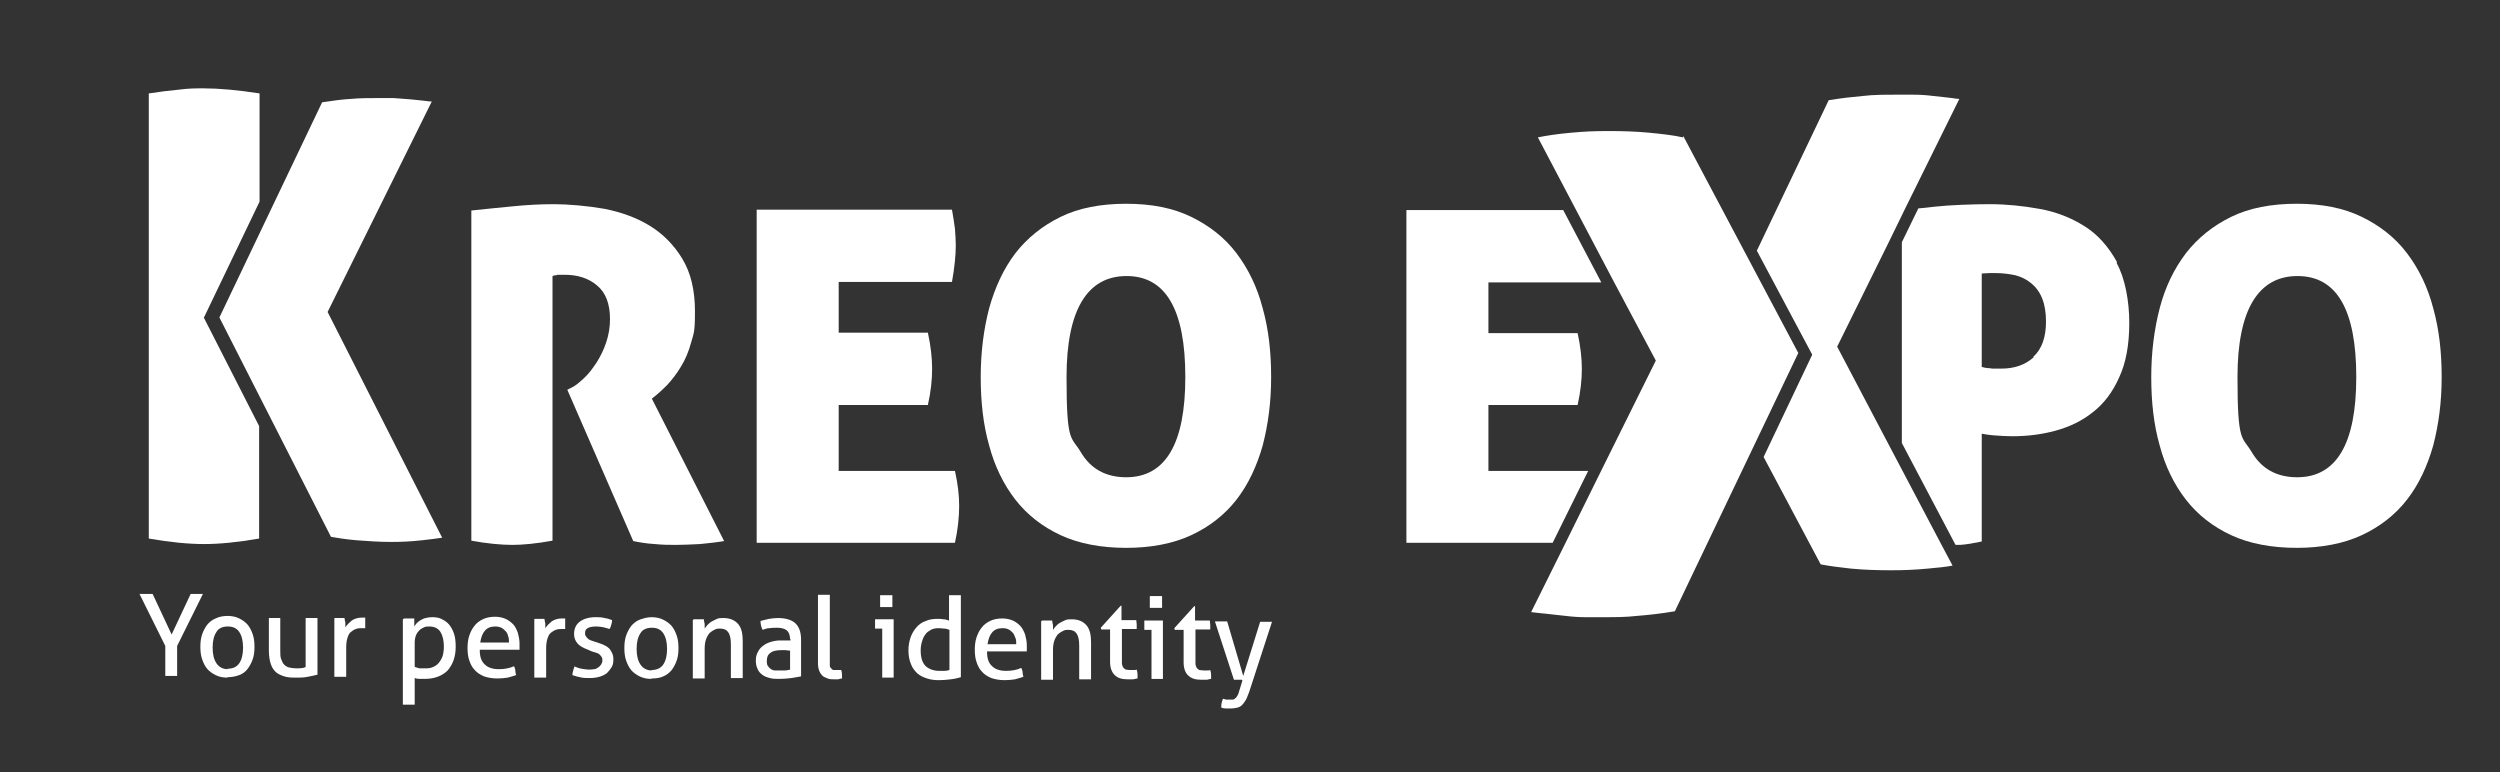 <?xml version="1.0" encoding="UTF-8"?> <svg xmlns="http://www.w3.org/2000/svg" version="1.1" viewBox="0 0 591.4 182.7"><rect x="0" y="0" width="591.4" height="182.7" fill="#333333" stroke="none"/><!-- Generator: Adobe Illustrator 29.3.0, SVG Export Plug-In . SVG Version: 2.1.0 Build 146) --><defs><style> .st0 { fill: none; } .st1 { fill: #fff; } .st2 { fill: #097533; stroke: #fff; stroke-miterlimit: 10; } .st3 { display: none; } </style></defs><g id="Livello_2" class="st3"><rect class="st2" x="-23.9" y="-100.3" width="681.1" height="371.6"></rect></g><g id="Livello_1"><g><path class="st1" d="M111.5,49.8c3.6-.4,6.9-.7,9.9-1,3-.3,6.2-.5,9.6-.5s8,.4,12,1.1c4,.8,7.6,2.1,10.7,4,3.1,1.9,5.7,4.5,7.7,7.8s3,7.4,3,12.5-.3,5.1-.9,7.3c-.6,2.2-1.4,4.1-2.4,5.7-1,1.7-2.1,3.1-3.3,4.4-1.2,1.2-2.4,2.3-3.6,3.2l17.1,33.7c-1.8.3-3.7.5-5.7.7-2.1.1-4,.2-5.6.2s-3.2,0-5.1-.2c-1.9-.1-3.6-.4-5.1-.7l-15.6-35.8,1-.5c.9-.4,1.8-1.2,2.9-2.2,1.1-1,2-2.2,3-3.7.9-1.4,1.7-3,2.3-4.8.6-1.8.9-3.6.9-5.5,0-3.6-1-6.3-3.1-8-2-1.7-4.6-2.5-7.6-2.5s-1.4,0-1.9.1c-.5,0-.8.1-1,.2v62.6c-3.9.7-7,1-9.5,1s-6-.3-9.7-1V49.8Z"></path><path class="st1" d="M220.5,87.3c0,2.6-.3,5.4-1,8.5h-21.1v15.6h27.5c.7,3.1,1,5.8,1,8.3s-.3,5.6-1,8.7h-46.9V49.6h46.2c.3,1.6.5,3.1.7,4.5.1,1.4.2,2.7.2,3.9,0,2.4-.3,5.3-.9,8.7h-26.8v12h21.1c.7,3.2,1,6.1,1,8.5Z"></path><path class="st1" d="M298.7,105.4c-1.4,4.9-3.4,9.2-6.2,12.8-2.8,3.6-6.4,6.4-10.7,8.4-4.3,2-9.5,3-15.4,3s-11.2-1-15.5-3c-4.3-2-7.9-4.8-10.7-8.4-2.8-3.6-4.9-7.9-6.2-12.8-1.4-4.9-2-10.3-2-16.2s.7-11.3,2-16.3c1.4-5,3.4-9.3,6.2-13,2.8-3.6,6.4-6.5,10.7-8.6,4.3-2.1,9.5-3.1,15.5-3.1s11.1,1,15.4,3.1c4.3,2.1,7.9,4.9,10.7,8.6,2.8,3.7,4.9,8,6.2,13,1.4,5,2,10.4,2,16.3s-.7,11.2-2,16.2M280.4,89.2c0-15.9-4.6-23.9-13.9-23.9s-14.2,8-14.2,23.9,1.1,13.9,3.4,17.8c2.3,3.9,5.9,5.9,10.7,5.9,9.3,0,14-7.9,14-23.7Z"></path><g><polygon class="st0" points="446.9 104.7 446.9 57.3 434.7 81.8 446.9 104.7"></polygon><path class="st0" d="M477.5,67.1c-1.1-.9-2.4-1.5-3.8-1.9-1.5-.4-3-.5-4.6-.5h-1.5c-.6,0-1.2,0-1.8.1v22.1c.4.1,1,.3,1.9.3.9,0,1.8.1,2.7.1,3.1,0,5.7-.9,7.7-2.7,2-1.8,3-4.6,3-8.3s-.3-4-.9-5.5c-.6-1.5-1.5-2.7-2.6-3.6Z"></path><path class="st1" d="M500.8,62c-2-3.6-4.5-6.5-7.7-8.5-3.2-2-6.7-3.4-10.7-4.1-3.9-.7-7.8-1.1-11.7-1.1s-9.6.2-13.1.6c-1.4.2-2.7.3-3.8.4l-3.9,8v47.5l12.7,24.1c.4,0,.7,0,1.1,0,1.5-.1,3.2-.4,5.1-.8v-25.5c.6.1,1.6.3,3,.4,1.4.1,2.8.2,4.2.2,3.5,0,6.9-.4,10.2-1.3,3.3-.9,6.3-2.3,8.9-4.4,2.6-2,4.7-4.8,6.2-8.2,1.6-3.4,2.4-7.7,2.4-12.9s-1-10.6-3-14.2ZM481.1,84.5c-2,1.8-4.5,2.7-7.7,2.7s-1.9,0-2.7-.1c-.9,0-1.5-.2-1.9-.3v-22.1c.6,0,1.2-.1,1.8-.1h1.5c1.6,0,3.1.2,4.6.5,1.5.4,2.7,1,3.8,1.9,1.1.9,2,2.1,2.6,3.6.6,1.5.9,3.3.9,5.5,0,3.7-1,6.5-3,8.3Z"></path><path class="st1" d="M434.7,81.8l12.1-24.5,3.9-8,12.8-25.9c-.5,0-1.1-.1-1.7-.2-1.4-.2-2.9-.3-4.5-.5-1.5-.2-3.1-.3-4.6-.3-1.6,0-3,0-4.3,0-2.6,0-5.2,0-7.7.3-2.3.2-5,.5-8.1,1l-17,35.6,13.1,24.6-11.5,24.2,13.5,25.4c2,.4,4.4.7,7.1,1,3.1.3,6.3.4,9.5.4s5.5-.1,8.8-.4c2.3-.2,4.2-.4,5.8-.7l-2.5-4.7-12.7-24.1-12.1-23Z"></path></g><path class="st1" d="M508.9,89.2c0-5.8.7-11.3,2-16.3,1.3-5,3.4-9.3,6.2-13,2.8-3.6,6.4-6.5,10.7-8.6,4.3-2.1,9.5-3.1,15.5-3.1s11.1,1,15.4,3.1c4.3,2.1,7.9,4.9,10.7,8.6,2.8,3.7,4.9,8,6.2,13,1.4,5,2,10.4,2,16.3s-.7,11.2-2,16.2c-1.4,4.9-3.4,9.2-6.2,12.8-2.8,3.6-6.4,6.4-10.7,8.4-4.3,2-9.5,3-15.4,3s-11.2-1-15.5-3c-4.3-2-7.9-4.8-10.7-8.4-2.8-3.6-4.9-7.9-6.2-12.8-1.4-4.9-2-10.3-2-16.2ZM557.4,89.2c0-15.9-4.6-23.9-13.9-23.9s-14.2,8-14.2,23.9,1.1,13.9,3.4,17.8c2.3,3.9,5.9,5.9,10.7,5.9,9.3,0,14-7.9,14-23.7Z"></path><path class="st1" d="M48.3,75l13.1-27.3v-25.6c-2.6-.4-4.9-.7-7.2-.9-2.2-.2-4.2-.3-6-.3s-3.6,0-5.8.3c-2.2.2-4.6.5-7.2.9v105.3c5.1.9,9.5,1.3,13.1,1.3s7.8-.4,13-1.3v-26.6l-13.1-25.7Z"></path><g><path class="st1" d="M39.1,152.8l-6.1-12.3c.2,0,.5,0,.8,0,.3,0,.5,0,.8,0,.2,0,.5,0,.8,0,.3,0,.5,0,.7,0l4.5,9.6,4.5-9.6c.2,0,.5,0,.7,0,.2,0,.5,0,.7,0,.3,0,.5,0,.8,0,.3,0,.5,0,.7,0l-6.1,12.3v7.1c-.3,0-.5,0-.7,0-.2,0-.5,0-.7,0-.2,0-.5,0-.7,0-.2,0-.5,0-.7,0v-7.1Z"></path><path class="st1" d="M53.8,160.3c-1.1,0-2-.2-2.8-.6-.8-.4-1.5-.9-2-1.5-.5-.6-.9-1.4-1.2-2.3-.3-.9-.4-1.8-.4-2.9,0-1,.1-2,.4-2.9.3-.9.7-1.6,1.2-2.3.5-.6,1.2-1.2,2-1.5.8-.4,1.8-.6,2.8-.6,1.1,0,2,.2,2.8.6.8.4,1.5.9,2,1.5s.9,1.4,1.2,2.3c.3.9.4,1.8.4,2.9s-.1,2-.4,2.9c-.3.9-.7,1.6-1.2,2.3s-1.2,1.2-2,1.5-1.8.5-2.8.5ZM53.8,158.2c1.2,0,2.2-.4,2.8-1.3s.9-2.1.9-3.7c0-1.6-.3-2.8-.9-3.7-.6-.9-1.5-1.3-2.7-1.3s-2.2.4-2.7,1.3c-.6.9-.9,2.1-.9,3.7,0,1.6.3,2.8.9,3.7.6.9,1.5,1.4,2.7,1.4Z"></path><path class="st1" d="M63.6,146.2c.2,0,.4,0,.7,0,.3,0,.5,0,.6,0,.2,0,.4,0,.7,0,.3,0,.5,0,.7,0v7.6c0,.9,0,1.6.2,2.1s.4,1,.7,1.3c.3.3.7.6,1.2.7.5.1,1,.2,1.6.2.9,0,1.7,0,2.3-.3v-11.6c.2,0,.5,0,.7,0,.2,0,.5,0,.7,0,.2,0,.4,0,.7,0,.2,0,.5,0,.7,0v13.4c-.7.2-1.4.3-2.3.5-.9.2-1.8.2-2.7.2-.9,0-1.7,0-2.5-.2-.8-.2-1.5-.5-2.1-.9-.6-.5-1.1-1.1-1.4-2-.3-.8-.5-2-.5-3.3v-7.7Z"></path><path class="st1" d="M79.2,146.2c.2,0,.4,0,.6,0,.2,0,.4,0,.6,0,.2,0,.4,0,.6,0,.2,0,.4,0,.5,0,0,.3.1.6.2,1.1,0,.4,0,.8,0,1.1.4-.6.9-1.1,1.5-1.6.6-.4,1.4-.7,2.4-.7.1,0,.3,0,.4,0,.2,0,.3,0,.4,0,0,.2,0,.3,0,.5,0,.2,0,.4,0,.6,0,.2,0,.4,0,.7,0,.2,0,.5,0,.7-.1,0-.3,0-.4,0s-.3,0-.4,0c-.5,0-.9,0-1.4.2-.4.1-.8.4-1.2.7-.4.3-.6.8-.8,1.4-.2.6-.3,1.4-.3,2.3v6.9c-.2,0-.4,0-.7,0-.2,0-.5,0-.7,0s-.4,0-.7,0c-.2,0-.5,0-.7,0v-13.8Z"></path><path class="st1" d="M95.6,146.3c.2,0,.4,0,.6,0,.2,0,.4,0,.6,0,.2,0,.4,0,.6,0,.2,0,.4,0,.6,0,0,0,0,.1,0,.3s0,.4,0,.6c0,.2,0,.4,0,.6,0,.2,0,.3,0,.4.2-.3.4-.6.6-.8.3-.3.6-.5.9-.7.4-.2.7-.4,1.2-.5.4-.1.9-.2,1.5-.2.8,0,1.6.1,2.2.4s1.3.7,1.8,1.3c.5.6.9,1.3,1.2,2.2.3.9.4,1.9.4,3.1,0,2.4-.7,4.2-1.9,5.6-1.3,1.3-3.1,2-5.5,2-.4,0-.8,0-1.2,0s-.8-.1-1.1-.2v6.3c-.2,0-.5,0-.7,0-.2,0-.5,0-.7,0-.2,0-.4,0-.7,0-.2,0-.5,0-.7,0v-20.2ZM98.2,157.8c.3.1.7.2,1,.3.4,0,.8,0,1.4,0,.6,0,1.2,0,1.8-.3.5-.2,1-.5,1.4-1s.7-1,.9-1.6c.2-.7.3-1.4.3-2.3,0-1.4-.3-2.6-.8-3.4-.5-.8-1.4-1.3-2.6-1.3-.4,0-.9,0-1.3.2-.4.2-.8.4-1.1.7-.3.3-.6.7-.8,1.2-.2.5-.3,1.1-.3,1.8v5.6Z"></path><path class="st1" d="M113.5,153.9c0,1.5.4,2.6,1.2,3.3.7.7,1.8,1.1,3.3,1.1,1.3,0,2.5-.2,3.6-.7.1.3.3.6.3,1,0,.4.1.8.2,1.1-.6.2-1.2.4-2,.6-.7.1-1.5.2-2.4.2-1.3,0-2.3-.2-3.2-.5-.9-.4-1.6-.8-2.2-1.5-.6-.6-1-1.4-1.3-2.3s-.4-1.8-.4-2.9c0-1,.1-2,.4-2.9.3-.9.7-1.7,1.2-2.3.5-.7,1.2-1.2,2-1.6.8-.4,1.8-.6,2.9-.6,1,0,1.8.2,2.5.5.7.3,1.3.8,1.8,1.3s.8,1.2,1.1,2c.2.8.4,1.6.4,2.5,0,.3,0,.5,0,.8,0,.3,0,.5,0,.7h-9.4ZM120.4,151.9c0-.5,0-1-.2-1.4-.1-.5-.3-.9-.6-1.2-.3-.3-.6-.6-1-.8-.4-.2-.9-.3-1.4-.3-1.1,0-1.9.3-2.5,1-.6.7-.9,1.6-1.1,2.8h6.8Z"></path><path class="st1" d="M126.5,146.4c.2,0,.4,0,.6,0,.2,0,.4,0,.6,0,.2,0,.4,0,.6,0,.2,0,.4,0,.5,0,0,.3.1.6.2,1.1,0,.4,0,.8,0,1.1.4-.6.9-1.1,1.5-1.6.6-.4,1.4-.7,2.4-.7.1,0,.3,0,.4,0,.2,0,.3,0,.4,0,0,.2,0,.3,0,.5,0,.2,0,.4,0,.6,0,.2,0,.4,0,.7,0,.2,0,.5,0,.7-.1,0-.3,0-.4,0-.2,0-.3,0-.4,0-.5,0-.9,0-1.4.2-.4.1-.8.4-1.2.7-.4.3-.6.8-.8,1.4-.2.6-.3,1.4-.3,2.3v6.9c-.2,0-.4,0-.7,0-.2,0-.5,0-.7,0-.2,0-.4,0-.7,0-.2,0-.5,0-.7,0v-13.8Z"></path><path class="st1" d="M136,157.7c.5.2,1,.4,1.6.5.6.1,1.2.2,1.7.2.4,0,.8,0,1.2-.1.4,0,.7-.2,1-.4.3-.2.5-.4.7-.7.2-.3.3-.6.3-.9,0-.4,0-.7-.2-.9-.1-.2-.3-.4-.5-.6-.2-.2-.5-.3-.8-.4-.3-.1-.6-.2-1-.3l-.9-.4c-1.1-.4-2-.9-2.5-1.5s-.8-1.3-.8-2.2c0-1.2.4-2.2,1.3-2.9.9-.7,2.2-1.1,3.8-1.1.7,0,1.4,0,2.1.2.7.1,1.3.3,1.8.5,0,.4-.1.7-.2,1.1-.1.4-.2.7-.4,1-.4-.1-.9-.3-1.4-.4-.5-.1-1.1-.2-1.8-.2-.7,0-1.3.1-1.8.3s-.8.6-.8,1.2c0,.3,0,.6.2.8.1.2.3.4.5.6.2.2.5.3.7.4.3.1.6.2.9.3l1.2.4c.4.1.8.3,1.2.5.4.2.7.4,1,.7.3.3.5.7.7,1.1.2.4.3.9.3,1.5,0,.7-.1,1.3-.4,1.8-.3.5-.7,1-1.1,1.4-.5.4-1.1.7-1.8.9-.7.2-1.5.3-2.3.3-.9,0-1.6,0-2.3-.2-.6-.1-1.2-.3-1.8-.5,0-.4.1-.7.2-1.1.1-.4.2-.7.4-1.1Z"></path><path class="st1" d="M154.1,160.6c-1.1,0-2-.2-2.8-.6-.8-.4-1.5-.9-2-1.5-.5-.6-.9-1.4-1.2-2.3-.3-.9-.4-1.8-.4-2.9s.1-2,.4-2.9c.3-.9.7-1.6,1.2-2.3.5-.6,1.2-1.2,2-1.5s1.8-.6,2.8-.6c1.1,0,2,.2,2.8.6.8.4,1.5.9,2,1.5.5.6.9,1.4,1.2,2.3.3.9.4,1.8.4,2.9s-.1,2-.4,2.9c-.3.9-.7,1.6-1.2,2.3-.5.6-1.2,1.2-2,1.5-.8.4-1.8.5-2.8.5ZM154.1,158.5c1.2,0,2.2-.4,2.8-1.3.6-.9.9-2.1.9-3.7,0-1.6-.3-2.8-.9-3.7-.6-.9-1.5-1.3-2.7-1.3-1.2,0-2.2.4-2.7,1.3-.6.9-.9,2.1-.9,3.7,0,1.6.3,2.8.9,3.7.6.9,1.5,1.4,2.7,1.4Z"></path><path class="st1" d="M164.1,146.5c.2,0,.4,0,.6,0,.2,0,.4,0,.6,0s.4,0,.6,0,.4,0,.6,0c0,.3.1.6.2,1.1,0,.5,0,.8,0,1.1.2-.3.4-.6.7-.9.3-.3.6-.6,1-.8.4-.2.8-.4,1.2-.6.5-.2,1-.2,1.5-.2,1.6,0,2.7.5,3.5,1.4.8.9,1.1,2.3,1.1,4v8.8c-.2,0-.5,0-.7,0-.3,0-.5,0-.7,0-.2,0-.4,0-.7,0-.2,0-.5,0-.7,0v-8c0-1.3-.2-2.2-.6-2.8-.4-.6-1-.9-1.9-.9-.5,0-1,0-1.4.3-.5.2-.8.5-1.2.8-.3.4-.6.9-.8,1.5-.2.6-.3,1.3-.3,2.2v7c-.2,0-.4,0-.7,0-.2,0-.5,0-.7,0-.2,0-.4,0-.7,0-.3,0-.5,0-.7,0v-13.8Z"></path><path class="st1" d="M186.9,151.3c0-1.1-.3-1.8-.8-2.2-.5-.4-1.3-.6-2.3-.6-.6,0-1.2,0-1.8.1-.5,0-1.1.2-1.6.4-.3-.6-.5-1.3-.5-2.1.6-.2,1.3-.3,2-.5.7-.1,1.4-.2,2.1-.2,1.8,0,3.2.4,4.1,1.2.9.8,1.4,2.1,1.4,3.9v8.7c-.7.1-1.4.3-2.3.4-.9.1-1.8.2-2.7.2-.9,0-1.7,0-2.4-.2-.7-.2-1.3-.4-1.8-.8-.5-.4-.9-.8-1.1-1.4-.3-.6-.4-1.2-.4-2,0-.8.2-1.5.5-2,.3-.6.7-1.1,1.3-1.5.5-.4,1.2-.7,1.9-.9.7-.2,1.4-.3,2.2-.3.6,0,1,0,1.4,0,.4,0,.7,0,.9,0v-.5ZM186.9,153.9c-.3,0-.6,0-1-.1-.4,0-.8,0-1.1,0-1.1,0-2,.2-2.5.6-.6.4-.9,1-.9,1.9,0,.5,0,1,.3,1.3.2.3.4.5.7.7.3.2.6.3,1,.3.4,0,.7,0,1,0,.4,0,.8,0,1.3,0,.4,0,.8-.1,1.2-.2v-4.4Z"></path><path class="st1" d="M193.5,140.7c.2,0,.4,0,.7,0s.5,0,.7,0,.4,0,.7,0c.2,0,.5,0,.7,0v15.6c0,.5,0,.9,0,1.2s.2.5.4.7c.2.2.3.3.5.3.2,0,.4,0,.7,0,.2,0,.3,0,.6,0,.2,0,.4,0,.5,0,.2.6.2,1.3.2,2-.3,0-.6.1-.9.2-.4,0-.7,0-1,0-.5,0-1,0-1.5-.2s-.8-.3-1.2-.6c-.3-.3-.6-.7-.8-1.2-.2-.5-.3-1.1-.3-1.8v-16.2Z"></path><path class="st1" d="M208.8,148.7h-1.8c0-.1,0-.3,0-.5,0-.2,0-.4,0-.6s0-.4,0-.6c0-.2,0-.4,0-.5h4.4s0,13.8,0,13.8c-.2,0-.4,0-.7,0-.2,0-.5,0-.7,0-.2,0-.4,0-.6,0-.2,0-.5,0-.7,0v-11.7ZM208.2,143.6c0-.2,0-.4,0-.7,0-.3,0-.5,0-.7,0-.2,0-.4,0-.7,0-.3,0-.5,0-.7.2,0,.5,0,.8,0,.3,0,.5,0,.7,0,.2,0,.4,0,.7,0,.3,0,.5,0,.7,0,0,.2,0,.4,0,.7,0,.3,0,.5,0,.7,0,.2,0,.4,0,.7,0,.3,0,.5,0,.7-.2,0-.5,0-.7,0s-.5,0-.7,0c-.2,0-.5,0-.7,0-.3,0-.5,0-.8,0Z"></path><path class="st1" d="M224.6,140.8c.2,0,.4,0,.7,0,.3,0,.5,0,.6,0,.2,0,.4,0,.7,0,.2,0,.5,0,.7,0v19.4c-.7.2-1.5.4-2.4.5-.8.1-1.8.2-2.8.2-1,0-1.9-.1-2.8-.4s-1.6-.6-2.3-1.2c-.6-.6-1.2-1.3-1.5-2.2-.4-.9-.6-2-.6-3.3,0-1.1.2-2.1.5-3,.3-.9.8-1.7,1.4-2.4.6-.7,1.3-1.2,2.2-1.5.9-.4,1.8-.5,2.8-.5.5,0,.9,0,1.4.1.5,0,.9.2,1.3.3v-6ZM224.6,149c-.4-.1-.7-.3-1.2-.3-.4,0-.9-.1-1.3-.1-.7,0-1.4.1-1.9.4-.5.3-1,.6-1.3,1.1-.4.5-.6,1-.8,1.7-.2.6-.3,1.3-.3,2.1,0,1.7.4,2.9,1.2,3.7.8.7,1.9,1.1,3.2,1.1.5,0,.9,0,1.3,0s.7-.1,1.1-.2v-9.3Z"></path><path class="st1" d="M233.5,154.3c0,1.5.4,2.6,1.2,3.3.7.7,1.8,1.1,3.3,1.1,1.3,0,2.5-.2,3.6-.7.1.3.3.6.3,1,0,.4.1.8.2,1.1-.6.2-1.2.4-2,.6-.7.1-1.5.2-2.4.2-1.3,0-2.3-.2-3.2-.5-.9-.4-1.6-.8-2.2-1.5-.6-.6-1-1.4-1.3-2.3s-.4-1.8-.4-2.9c0-1,.1-2,.4-2.9.3-.9.7-1.7,1.2-2.3.5-.7,1.2-1.2,2-1.6.8-.4,1.8-.6,2.9-.6,1,0,1.8.2,2.5.5.7.3,1.3.8,1.8,1.3.5.6.8,1.2,1.1,2,.2.8.4,1.6.4,2.5,0,.3,0,.5,0,.8,0,.3,0,.5,0,.7h-9.4ZM240.4,152.3c0-.5,0-1-.2-1.4s-.3-.9-.6-1.2c-.3-.3-.6-.6-1-.8-.4-.2-.9-.3-1.4-.3-1.1,0-1.9.3-2.5,1-.6.7-.9,1.6-1.1,2.8h6.8Z"></path><path class="st1" d="M246.5,146.8c.2,0,.4,0,.6,0,.2,0,.4,0,.6,0,.2,0,.4,0,.6,0,.2,0,.4,0,.6,0,0,.3.1.6.2,1.1,0,.5,0,.8,0,1.1.2-.3.4-.6.7-.9.3-.3.6-.6,1-.8.4-.2.8-.4,1.2-.6.5-.2,1-.2,1.5-.2,1.6,0,2.7.5,3.5,1.4.8.9,1.1,2.3,1.1,4v8.8c-.2,0-.5,0-.7,0-.3,0-.5,0-.7,0-.2,0-.4,0-.7,0-.2,0-.5,0-.7,0v-8c0-1.3-.2-2.2-.6-2.8-.4-.6-1-.9-1.9-.9-.5,0-1,0-1.4.3-.5.2-.8.5-1.2.8-.3.4-.6.9-.8,1.5-.2.6-.3,1.3-.3,2.2v7c-.2,0-.4,0-.7,0-.2,0-.5,0-.7,0-.2,0-.4,0-.7,0-.3,0-.5,0-.7,0v-13.8Z"></path><path class="st1" d="M262.6,148.9h-2.1s-.1-.4-.1-.4l4.7-5.2h.2s0,3.4,0,3.4h3.5c0,.3.1.7.1,1,0,.2,0,.4,0,.6,0,.2,0,.4,0,.5h-3.5s0,6.3,0,6.3c0,.8,0,1.4,0,1.8,0,.4.2.8.3,1,.2.2.4.4.6.5.3,0,.6.1,1,.1.3,0,.6,0,.9,0,.3,0,.5,0,.7-.1.1.4.2.7.2,1.1,0,.4,0,.7,0,1-.4,0-.7.2-1.1.2-.4,0-.8,0-1.3,0-1.3,0-2.3-.3-3-1s-1.1-1.7-1.1-3.1v-7.8Z"></path><path class="st1" d="M272.5,149h-1.8c0-.1,0-.3,0-.5s0-.4,0-.6,0-.4,0-.6c0-.2,0-.4,0-.5h4.4s0,13.8,0,13.8c-.2,0-.4,0-.7,0-.2,0-.5,0-.7,0-.2,0-.4,0-.6,0-.2,0-.5,0-.7,0v-11.7ZM272,143.8c0-.2,0-.4,0-.7,0-.3,0-.5,0-.7,0-.2,0-.4,0-.7,0-.3,0-.5,0-.7.2,0,.5,0,.8,0,.3,0,.5,0,.7,0,.2,0,.4,0,.7,0,.3,0,.5,0,.7,0,0,.2,0,.4,0,.7,0,.3,0,.5,0,.7,0,.2,0,.4,0,.7,0,.3,0,.5,0,.7-.2,0-.5,0-.7,0-.3,0-.5,0-.7,0-.2,0-.5,0-.7,0-.3,0-.5,0-.8,0Z"></path><path class="st1" d="M280,149h-2.1s-.1-.4-.1-.4l4.7-5.2h.2s0,3.4,0,3.4h3.5c0,.3.1.7.1,1,0,.2,0,.4,0,.6,0,.2,0,.4,0,.5h-3.5s0,6.3,0,6.3c0,.8,0,1.4,0,1.8,0,.4.2.8.3,1,.2.2.4.4.6.5.3,0,.6.1,1,.1.3,0,.6,0,.9,0,.3,0,.5,0,.7-.1.1.4.2.7.2,1.1,0,.4,0,.7,0,1-.4,0-.7.2-1.1.2-.4,0-.8,0-1.3,0-1.3,0-2.3-.3-3-1-.7-.6-1.1-1.7-1.1-3.1v-7.8Z"></path><path class="st1" d="M293.8,160.8c-.1,0-.3,0-.4,0-.2,0-.3,0-.4,0-.2,0-.4,0-.6,0s-.4,0-.5,0l-4.5-13.8c.2,0,.5,0,.7,0,.3,0,.5,0,.7,0,.2,0,.5,0,.8,0,.3,0,.5,0,.7,0l3.8,12.9,4-12.8c.4,0,.8,0,1.3,0,.2,0,.4,0,.7,0,.3,0,.5,0,.8,0l-5.4,16.6c-.3.7-.5,1.4-.8,1.9s-.6.9-.9,1.2c-.3.3-.7.5-1.1.6-.4.1-.9.2-1.5.2-.4,0-.8,0-1.2,0-.4,0-.8-.1-1.1-.2,0-.4,0-.8.1-1.1,0-.3.2-.6.3-1,.2,0,.4.1.7.2.3,0,.6,0,.9,0,.2,0,.5,0,.7,0,.2,0,.4-.1.6-.3.2-.1.3-.3.5-.6.2-.3.3-.6.4-1l.8-2.6Z"></path></g><path class="st1" d="M102.1,24c-.4,0-.8,0-1.2-.1-1.2-.1-2.5-.3-3.8-.4-1.3-.1-2.6-.2-4-.3-1.4,0-2.6,0-3.6,0-2.2,0-4.4,0-6.5.2-1.9.1-4.2.4-6.8.8l-24.3,50.9,26.4,51.9c1.7.3,3.7.6,6,.8,2.6.2,5.4.4,8.1.4s4.7-.1,7.5-.4c1.8-.2,3.4-.4,4.7-.6l-27.1-53.4,24.6-49.7Z"></path><g><path class="st0" d="M355.1,78.7h21.1c.7,3.2,1,6.1,1,8.5s-.3,5.4-1,8.5h-21.1v15.6h23.7l12.9-26-9.9-18.6h-26.7v12Z"></path><path class="st1" d="M352.1,111.4v-15.6h21.1c.7-3.1,1-6,1-8.5s-.3-5.3-1-8.5h-21.1v-12h26.7l-9-17.1h-37.1v78.7h34.6l8.4-17h-23.7Z"></path><path class="st1" d="M398.1,32.5c-2.2-.5-4.8-.8-7.9-1.1-3.1-.3-6.3-.4-9.7-.4s-5.6.1-8.9.4c-3.3.3-5.9.7-7.8,1.1l9,17.1,9,17.1,9.9,18.6-12.9,26-8.4,17-8.2,16.5c1,.1,2.3.3,3.7.4,1.4.2,2.9.3,4.5.5,1.6.2,3.1.3,4.7.3,1.6,0,3,0,4.3,0,2.6,0,5.2,0,7.8-.3,2.5-.2,5.5-.5,9-1.1l29.2-61.1-27.2-51.3Z"></path></g></g></g></svg> 